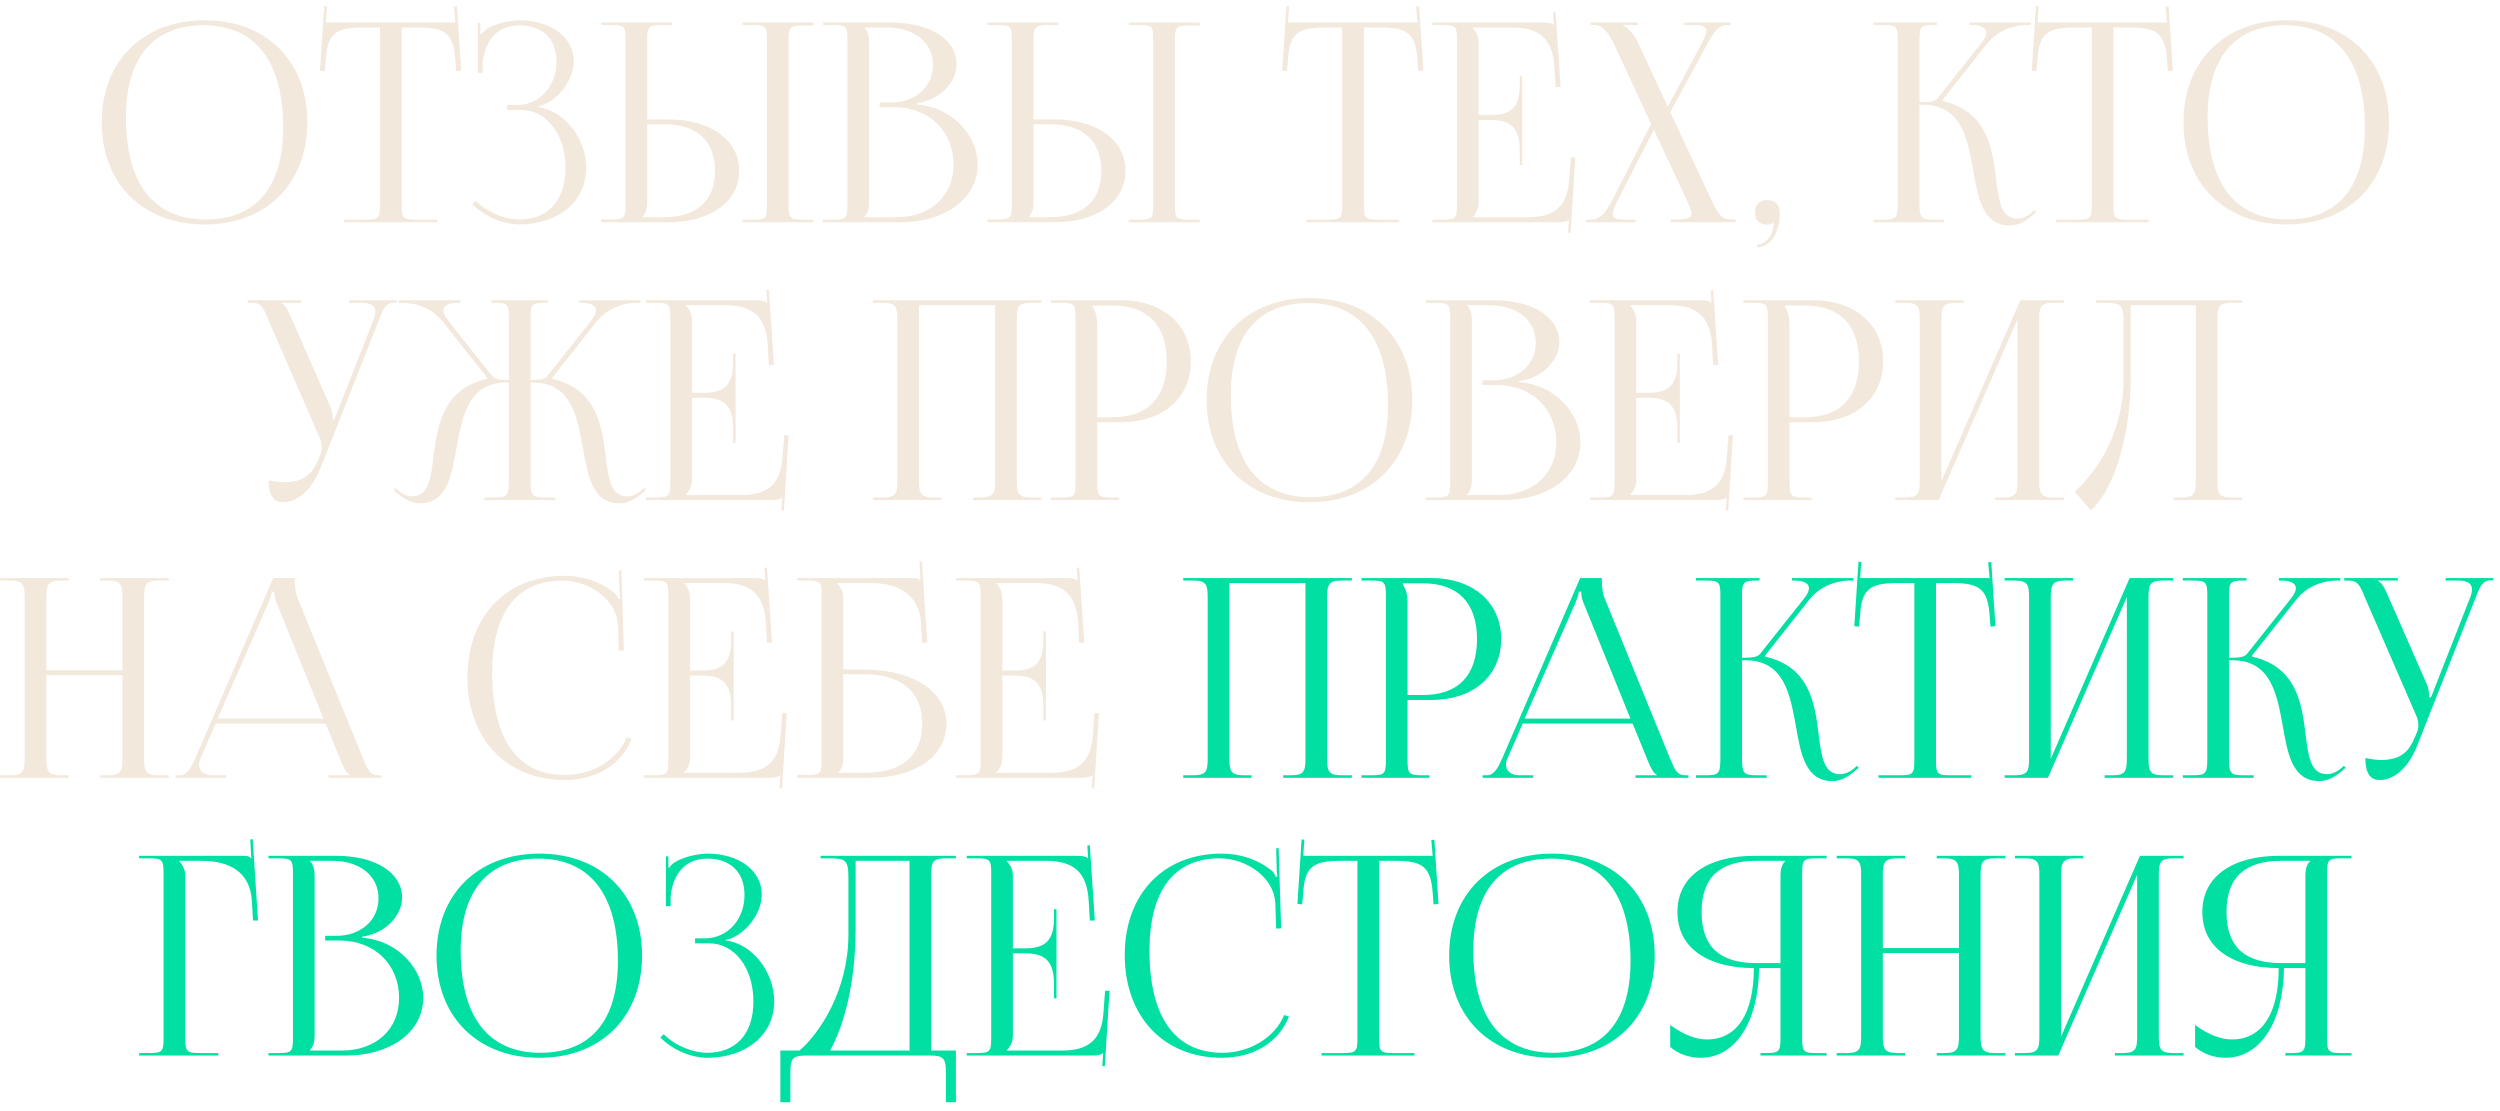 <?xml version="1.0" encoding="UTF-8"?> <svg xmlns="http://www.w3.org/2000/svg" width="270" height="120" viewBox="0 0 270 120" fill="none"><path d="M22.122 24.24C15.431 24.24 10.992 19.83 10.992 13.2C10.992 6.6 15.431 2.19 22.122 2.19C28.752 2.19 33.191 6.6 33.191 13.2C33.191 19.83 28.752 24.24 22.122 24.24ZM22.212 23.7C27.642 23.7 30.581 20.25 30.581 13.77C30.581 6.6 27.552 2.73 22.002 2.73C16.541 2.73 13.601 6.21 13.601 12.66C13.601 19.86 16.602 23.7 22.212 23.7ZM37.174 24V23.73H39.454C40.894 23.73 41.044 23.58 41.044 22.14V2.97H39.244C36.364 2.97 35.344 3.54 35.194 6.42L35.074 7.68L34.564 7.62L35.014 0.66L35.314 0.69L35.194 2.43H49.174L49.024 0.72L49.354 0.69L49.804 7.62L49.264 7.68L49.174 6.42C48.964 3.54 48.004 2.97 45.124 2.97H43.384V22.14C43.384 23.58 43.534 23.73 44.974 23.73H47.194V24H37.174ZM54.764 11.88V11.34H55.844C58.274 11.34 60.104 9.3 60.104 6.66C60.104 4.11 58.484 2.73 56.114 2.73C53.294 2.73 52.274 4.95 52.124 6.87V7.86H51.614V2.49H51.884V3.69L51.974 3.72C52.094 3.51 52.394 3.21 52.634 3.09C53.594 2.52 55.004 2.22 56.084 2.19C59.414 2.19 61.964 3.96 61.964 6.6C61.964 8.82 59.984 11.16 58.034 11.52V11.55C61.004 11.94 63.314 15 63.314 18.15C63.314 21.81 60.224 24.24 56.084 24.24C54.494 24.24 52.484 23.52 51.014 22.05L51.374 21.69C52.724 23.04 54.644 23.7 56.084 23.7C59.084 23.7 61.064 21.78 61.064 18.15C61.064 14.52 59.024 11.88 56.294 11.88H54.764ZM80.188 24V23.73H81.238C82.678 23.73 82.828 23.61 82.828 22.17V4.26C82.828 2.82 82.678 2.7 81.238 2.7H80.188V2.43H87.838V2.76H86.788C85.348 2.76 85.168 2.88 85.168 4.32V22.17C85.168 23.61 85.348 23.73 86.788 23.73H87.838V24H80.188ZM64.918 24V23.7H65.968C67.408 23.7 67.558 23.55 67.558 22.11V4.26C67.558 2.82 67.408 2.7 65.968 2.7H64.918V2.43H72.568V2.7H71.518C70.078 2.7 69.898 2.88 69.898 4.32V12.9H72.178C76.768 12.9 79.828 15.12 79.828 18.45C79.828 21.78 76.768 24 72.178 24H64.918ZM69.898 13.41V21.87C69.898 22.56 69.748 23.04 69.388 23.4V23.46H71.608C75.238 23.46 77.218 21.72 77.218 18.45C77.218 15.18 75.238 13.41 71.608 13.41H69.898ZM93.353 23.46H96.773C100.493 23.46 102.983 21.18 102.983 17.76C102.983 14.16 100.313 11.58 96.593 11.58H95.003V11.07H96.203C98.843 11.07 100.763 9.39 100.763 7.02C100.763 4.59 98.753 2.97 95.783 2.97H93.353V3C93.713 3.36 93.863 3.87 93.863 4.56V21.87C93.863 22.56 93.713 23.04 93.353 23.4V23.46ZM88.883 24V23.73H89.933C91.373 23.73 91.523 23.58 91.523 22.14V4.29C91.523 2.85 91.373 2.7 89.933 2.7H88.883V2.43H96.203C100.463 2.43 103.313 4.26 103.313 6.96C103.313 8.67 101.753 10.77 98.993 11.16V11.28C102.893 11.55 105.593 14.7 105.593 17.76C105.593 21.51 101.963 24 97.313 24H88.883ZM121.907 24V23.73H122.957C124.397 23.73 124.547 23.61 124.547 22.17V4.26C124.547 2.82 124.397 2.7 122.957 2.7H121.907V2.43H129.557V2.76H128.507C127.067 2.76 126.887 2.88 126.887 4.32V22.17C126.887 23.61 127.067 23.73 128.507 23.73H129.557V24H121.907ZM106.637 24V23.7H107.687C109.127 23.7 109.277 23.55 109.277 22.11V4.26C109.277 2.82 109.127 2.7 107.687 2.7H106.637V2.43H114.287V2.7H113.237C111.797 2.7 111.617 2.88 111.617 4.32V12.9H113.897C118.487 12.9 121.547 15.12 121.547 18.45C121.547 21.78 118.487 24 113.897 24H106.637ZM111.617 13.41V21.87C111.617 22.56 111.467 23.04 111.107 23.4V23.46H113.327C116.957 23.46 118.937 21.72 118.937 18.45C118.937 15.18 116.957 13.41 113.327 13.41H111.617ZM141.09 24V23.73H143.37C144.81 23.73 144.96 23.58 144.96 22.14V2.97H143.16C140.28 2.97 139.26 3.54 139.11 6.42L138.99 7.68L138.48 7.62L138.93 0.66L139.23 0.69L139.11 2.43H153.09L152.94 0.72L153.27 0.69L153.72 7.62L153.18 7.68L153.09 6.42C152.88 3.54 151.92 2.97 149.04 2.97H147.3V22.14C147.3 23.58 147.45 23.73 148.89 23.73H151.11V24H141.09ZM164.403 17.82H164.133V16.17C164.133 13.29 162.573 12.96 160.893 12.96H159.693V21.87C159.693 22.53 159.393 23.07 159.033 23.43V23.46H165.003C167.883 23.46 169.263 22.29 169.473 19.41L169.653 17.01H170.133L169.623 25.14H169.353L169.443 23.73H169.413C169.203 23.94 168.783 24 168.303 24H154.713V23.73H155.763C157.203 23.73 157.353 23.58 157.353 22.14V4.29C157.353 2.85 157.203 2.7 155.763 2.7H154.713V2.43H166.683C167.163 2.43 167.583 2.49 167.793 2.7H167.823L167.733 1.32L168.003 1.29L168.543 9.42H168.003L167.883 7.32C167.703 4.08 166.143 2.97 163.263 2.97H159.033V3C159.393 3.36 159.693 3.9 159.693 4.56V12.42H160.893C162.573 12.42 164.133 12.12 164.133 9.24V8.19H164.403V17.82ZM171.266 24V23.73H171.536C172.766 23.73 173.246 23.31 174.236 21.39L178.316 13.38L174.446 5.04C173.546 3.12 172.946 2.7 172.106 2.7H171.776V2.43H176.906V2.7H175.286V2.76C175.706 2.91 176.456 3.66 176.816 4.41L180.116 11.52L183.656 4.95C184.046 4.2 184.286 3.69 184.286 3.33C184.286 2.88 183.896 2.7 182.966 2.7H181.916V2.43H186.926V2.7H186.566C185.666 2.7 185.276 3.12 184.226 5.04L180.386 12.12L184.736 21.39C185.606 23.22 185.936 23.7 186.926 23.7H187.436V24H180.476V23.7H181.106C182.246 23.7 182.696 23.52 182.696 23.01C182.696 22.8 182.426 22.17 182.126 21.51L178.616 14.01L174.836 21.39C174.416 22.2 174.176 22.74 174.176 23.1C174.176 23.61 174.596 23.73 175.616 23.73H176.636V24H171.266ZM189.752 26.43C190.562 26.43 191.312 25.62 191.462 24.78C191.492 24.57 191.522 24.24 191.582 24.12L191.492 24.06C191.402 24.18 191.102 24.27 190.892 24.27C190.022 24.27 189.542 23.82 189.542 22.95C189.542 22.08 190.022 21.6 190.892 21.6C191.702 21.6 192.212 22.14 192.212 22.95C192.212 25.2 191.222 26.7 189.752 26.7V26.43ZM202.32 24V23.73H203.37C204.81 23.73 204.96 23.55 204.96 21.87V4.29C204.96 2.85 204.81 2.7 203.37 2.7H202.32V2.43H209.19V2.7H208.92C207.48 2.7 207.3 2.85 207.3 4.29V11.04C208.38 11.04 208.95 10.98 209.25 10.62L213.99 4.65C214.35 4.2 214.53 3.81 214.53 3.54C214.53 2.97 213.9 2.7 212.97 2.7H212.7V2.43H219.33V2.7H218.97C217.65 2.7 215.82 3.18 214.56 4.77L209.79 10.8L209.82 10.92C214.59 12.03 215.16 15.9 215.58 19.35C215.88 21.72 216.12 23.61 217.89 23.61C218.31 23.61 218.79 23.46 219.33 23.04L219.72 22.71L219.9 22.92L219.51 23.25C218.67 24 217.83 24.36 217.08 24.36C214.17 24.36 213.66 21.51 213.12 18.45C212.49 14.94 211.83 11.31 207.66 11.31H207.3V21.87C207.3 23.55 207.48 23.73 208.92 23.73H209.97V24H202.32ZM222.038 24V23.73H224.318C225.758 23.73 225.908 23.58 225.908 22.14V2.97H224.108C221.228 2.97 220.208 3.54 220.058 6.42L219.938 7.68L219.428 7.62L219.878 0.66L220.178 0.69L220.058 2.43H234.038L233.888 0.72L234.218 0.69L234.668 7.62L234.128 7.68L234.038 6.42C233.828 3.54 232.868 2.97 229.988 2.97H228.248V22.14C228.248 23.58 228.398 23.73 229.838 23.73H232.058V24H222.038ZM246.946 24.24C240.256 24.24 235.816 19.83 235.816 13.2C235.816 6.6 240.256 2.19 246.946 2.19C253.576 2.19 258.016 6.6 258.016 13.2C258.016 19.83 253.576 24.24 246.946 24.24ZM247.036 23.7C252.466 23.7 255.406 20.25 255.406 13.77C255.406 6.6 252.376 2.73 246.826 2.73C241.366 2.73 238.426 6.21 238.426 12.66C238.426 19.86 241.426 23.7 247.036 23.7ZM29.021 51.87C29.441 51.96 30.281 52.08 30.701 52.08C32.921 52.08 33.761 51.09 34.361 49.65L34.601 49.08C34.691 48.87 34.751 48.6 34.751 48.33C34.751 48.03 34.691 47.73 34.571 47.4L28.991 34.56C28.421 33.18 28.211 32.7 27.191 32.7H26.741V32.43H32.531V32.7H30.401V32.76C30.821 32.91 31.151 33.63 31.391 34.17L35.711 44.01C35.891 44.43 35.921 45.09 35.921 45.27V45.33L36.131 45.27L40.331 34.56C40.451 34.26 40.541 33.93 40.541 33.66C40.541 33.12 40.181 32.7 39.071 32.7H37.691V32.43H42.851V32.67H42.671C41.681 32.67 41.441 33.24 40.931 34.56L34.601 50.58C33.611 53.04 32.081 54.24 30.551 54.24C29.531 54.24 29.021 53.46 29.021 51.87ZM52.319 54V53.73H53.369C54.809 53.73 54.959 53.55 54.959 51.87V41.31H54.749C50.549 41.31 49.919 44.97 49.289 48.48C48.749 51.51 48.209 54.36 45.329 54.36C44.579 54.36 43.739 54 42.899 53.25L42.539 52.92L42.689 52.71L43.079 53.04C43.619 53.46 44.099 53.61 44.519 53.61C46.259 53.61 46.529 51.75 46.799 49.41C47.279 45.75 47.909 42 52.589 40.92L52.619 40.8L47.849 34.77C46.589 33.18 44.789 32.7 43.439 32.7H43.079V32.43H49.709V32.7H49.439C48.509 32.7 47.879 32.97 47.879 33.54C47.879 33.81 48.059 34.2 48.419 34.65L53.159 40.62C53.429 40.98 53.999 41.04 54.959 41.04V34.29C54.959 32.85 54.809 32.7 53.369 32.7H53.069V32.43H59.189V32.7H58.919C57.479 32.7 57.299 32.85 57.299 34.29V41.04C58.349 41.04 58.799 40.98 59.099 40.62L63.839 34.65C64.199 34.2 64.379 33.81 64.379 33.54C64.379 32.97 63.749 32.7 62.819 32.7H62.549V32.43H69.179V32.7H68.819C67.499 32.7 65.669 33.18 64.409 34.77L59.639 40.8L59.669 40.92C64.409 42.03 65.009 45.87 65.429 49.38C65.729 51.75 65.969 53.61 67.739 53.61C68.159 53.61 68.639 53.46 69.179 53.04L69.569 52.71L69.749 52.92L69.359 53.25C68.519 54 67.679 54.36 66.929 54.36C64.019 54.36 63.509 51.51 62.969 48.45C62.339 44.94 61.679 41.31 57.509 41.31H57.299V51.87C57.299 53.58 57.479 53.73 58.919 53.73H59.969V54H52.319ZM79.442 47.82H79.172V46.17C79.172 43.29 77.612 42.96 75.932 42.96H74.732V51.87C74.732 52.53 74.432 53.07 74.072 53.43V53.46H80.042C82.922 53.46 84.302 52.29 84.512 49.41L84.692 47.01H85.172L84.662 55.14H84.392L84.482 53.73H84.452C84.242 53.94 83.822 54 83.342 54H69.752V53.73H70.802C72.242 53.73 72.392 53.58 72.392 52.14V34.29C72.392 32.85 72.242 32.7 70.802 32.7H69.752V32.43H81.722C82.202 32.43 82.622 32.49 82.832 32.7H82.862L82.772 31.32L83.042 31.29L83.582 39.42H83.042L82.922 37.32C82.742 34.08 81.182 32.97 78.302 32.97H74.072V33C74.432 33.36 74.732 33.9 74.732 34.56V42.42H75.932C77.612 42.42 79.172 42.12 79.172 39.24V38.19H79.442V47.82ZM94.273 54V53.73H95.323C96.763 53.73 96.913 53.31 96.913 51.87V34.56C96.913 33.12 96.763 32.7 95.323 32.7H94.273V32.43H112.483V32.7H111.403C109.963 32.7 109.813 33.12 109.813 34.56V51.87C109.813 53.31 109.963 53.73 111.403 53.73H112.483V54H105.073V53.73H105.883C107.323 53.73 107.473 53.31 107.473 51.87V32.97H99.253V51.87C99.253 53.31 99.433 53.73 100.873 53.73H101.653V54H94.273ZM117.991 33V33.15C118.351 33.63 118.501 34.32 118.501 35.01V45.06H120.181C123.961 45.06 126.001 42.96 126.001 39.03C126.001 35.13 123.961 33 120.181 33H117.991ZM113.521 54V53.73H114.571C116.011 53.73 116.161 53.58 116.161 52.14V34.29C116.161 32.85 116.011 32.7 114.571 32.7H113.521V32.43H121.081C125.581 32.43 128.611 35.07 128.611 39.03C128.611 42.99 125.581 45.6 121.081 45.6H118.501V52.14C118.501 53.58 118.681 53.73 120.121 53.73H120.871V54H113.521ZM141.448 54.24C134.758 54.24 130.318 49.83 130.318 43.2C130.318 36.6 134.758 32.19 141.448 32.19C148.078 32.19 152.518 36.6 152.518 43.2C152.518 49.83 148.078 54.24 141.448 54.24ZM141.538 53.7C146.968 53.7 149.908 50.25 149.908 43.77C149.908 36.6 146.878 32.73 141.328 32.73C135.868 32.73 132.928 36.21 132.928 42.66C132.928 49.86 135.928 53.7 141.538 53.7ZM158.45 53.46H161.87C165.59 53.46 168.08 51.18 168.08 47.76C168.08 44.16 165.41 41.58 161.69 41.58H160.1V41.07H161.3C163.94 41.07 165.86 39.39 165.86 37.02C165.86 34.59 163.85 32.97 160.88 32.97H158.45V33C158.81 33.36 158.96 33.87 158.96 34.56V51.87C158.96 52.56 158.81 53.04 158.45 53.4V53.46ZM153.98 54V53.73H155.03C156.47 53.73 156.62 53.58 156.62 52.14V34.29C156.62 32.85 156.47 32.7 155.03 32.7H153.98V32.43H161.3C165.56 32.43 168.41 34.26 168.41 36.96C168.41 38.67 166.85 40.77 164.09 41.16V41.28C167.99 41.55 170.69 44.7 170.69 47.76C170.69 51.51 167.06 54 162.41 54H153.98ZM181.424 47.82H181.154V46.17C181.154 43.29 179.594 42.96 177.914 42.96H176.714V51.87C176.714 52.53 176.414 53.07 176.054 53.43V53.46H182.024C184.904 53.46 186.284 52.29 186.494 49.41L186.674 47.01H187.154L186.644 55.14H186.374L186.464 53.73H186.434C186.224 53.94 185.804 54 185.324 54H171.734V53.73H172.784C174.224 53.73 174.374 53.58 174.374 52.14V34.29C174.374 32.85 174.224 32.7 172.784 32.7H171.734V32.43H183.704C184.184 32.43 184.604 32.49 184.814 32.7H184.844L184.754 31.32L185.024 31.29L185.564 39.42H185.024L184.904 37.32C184.724 34.08 183.164 32.97 180.284 32.97H176.054V33C176.414 33.36 176.714 33.9 176.714 34.56V42.42H177.914C179.594 42.42 181.154 42.12 181.154 39.24V38.19H181.424V47.82ZM192.757 33V33.15C193.117 33.63 193.267 34.32 193.267 35.01V45.06H194.947C198.727 45.06 200.767 42.96 200.767 39.03C200.767 35.13 198.727 33 194.947 33H192.757ZM188.287 54V53.73H189.337C190.777 53.73 190.927 53.58 190.927 52.14V34.29C190.927 32.85 190.777 32.7 189.337 32.7H188.287V32.43H195.847C200.347 32.43 203.377 35.07 203.377 39.03C203.377 42.99 200.347 45.6 195.847 45.6H193.267V52.14C193.267 53.58 193.447 53.73 194.887 53.73H195.637V54H188.287ZM204.693 54V53.73H205.743C207.183 53.73 207.333 53.31 207.333 51.87V34.56C207.333 33.12 207.183 32.7 205.743 32.7H204.693V32.43H212.073V32.7H211.293C209.853 32.7 209.673 33.12 209.673 34.56V51.96L218.193 32.43H222.903V32.7H221.823C220.383 32.7 220.233 33.12 220.233 34.56V51.87C220.233 53.31 220.383 53.73 221.823 53.73H222.903V54H215.493V53.73H216.303C217.743 53.73 217.893 53.31 217.893 51.87V34.47L209.373 54H204.693ZM226.341 32.43H228.921H237.141H242.151V32.7H241.071C239.631 32.7 239.481 33.12 239.481 34.56V51.87C239.481 53.31 239.631 53.73 241.071 53.73H242.151V54H234.741V53.73H235.551C236.991 53.73 237.141 53.31 237.141 51.87V32.97H230.121V40.29C230.121 48.3 227.811 53.43 225.801 55.11L224.061 53.1C226.251 51.18 229.311 46.98 229.341 41.01V34.92C229.341 32.82 229.101 32.7 227.001 32.7H226.341V32.43ZM0.025 84V83.73H1.075C2.515 83.73 2.665 83.31 2.665 81.87V64.56C2.665 63.12 2.515 62.7 1.075 62.7H0.025V62.43H7.405V62.7H6.625C5.185 62.7 5.005 63.12 5.005 64.56V72.39H13.225V64.56C13.225 63.12 13.045 62.7 11.605 62.7H10.825V62.43H18.235V62.7H17.155C15.715 62.7 15.565 63.12 15.565 64.56V81.87C15.565 83.31 15.715 83.73 17.155 83.73H18.235V84H10.825V83.73H11.635C13.075 83.73 13.225 83.31 13.225 81.87V72.93H5.005V81.87C5.005 83.31 5.185 83.73 6.625 83.73H7.405V84H0.025ZM18.973 84V83.73H19.453C20.203 83.73 20.653 82.89 21.103 81.87L29.503 62.43H31.843V62.79C31.843 63.39 31.963 64.17 32.113 64.53L39.193 81.87C39.793 83.31 39.973 83.73 40.963 83.73H41.203V84H35.473V83.73H37.783V83.67C37.393 83.52 37.063 82.77 36.853 82.26L35.173 78.15H23.293L21.673 81.87C21.553 82.14 21.493 82.35 21.493 82.56C21.493 83.28 22.063 83.73 22.963 83.73H24.433V84H18.973ZM23.503 77.61H34.933L29.863 65.1C29.653 64.62 29.623 64.23 29.623 63.9H29.353C29.353 64.08 29.263 64.47 28.993 65.1L23.503 77.61ZM50.486 73.14C50.486 66.57 54.657 62.19 60.956 62.19C62.967 62.19 64.916 62.82 66.447 64.11C66.597 64.26 66.716 64.5 66.776 64.71L66.987 64.65C66.927 64.41 66.897 64.11 66.897 63.78L66.837 61.62L67.106 61.59L67.376 70.26L66.837 70.29L66.746 67.5C66.597 64.8 63.687 62.7 60.717 62.7C55.797 62.7 53.157 66.21 53.157 72.66C53.157 79.86 55.916 83.7 61.047 83.7C63.897 83.7 66.656 82.14 67.707 79.62L68.216 79.8C67.016 82.8 64.136 84.24 60.986 84.24C54.687 84.24 50.486 79.8 50.486 73.14ZM79.237 77.82H78.967V76.17C78.967 73.29 77.407 72.96 75.727 72.96H74.527V81.87C74.527 82.53 74.227 83.07 73.867 83.43V83.46H79.837C82.717 83.46 84.097 82.29 84.307 79.41L84.487 77.01H84.967L84.457 85.14H84.187L84.277 83.73H84.247C84.037 83.94 83.617 84 83.137 84H69.547V83.73H70.597C72.037 83.73 72.187 83.58 72.187 82.14V64.29C72.187 62.85 72.037 62.7 70.597 62.7H69.547V62.43H81.517C81.997 62.43 82.417 62.49 82.627 62.7H82.657L82.567 61.32L82.837 61.29L83.377 69.42H82.837L82.717 67.32C82.537 64.08 80.977 62.97 78.097 62.97H73.867V63C74.227 63.36 74.527 63.9 74.527 64.56V72.42H75.727C77.407 72.42 78.967 72.12 78.967 69.24V68.19H79.237V77.82ZM86.1 84V83.7H87.15C88.59 83.7 88.74 83.55 88.74 82.11V64.29C88.74 62.85 88.59 62.7 87.15 62.7H86.1V62.43H98.58C99.06 62.43 99.18 62.49 99.39 62.7H99.42L99.3 60.66L99.57 60.63L100.14 69.42H99.6L99.48 67.32C99.27 64.11 96.93 62.97 94.05 62.97H90.42V63C90.78 63.36 91.08 63.9 91.08 64.56V72.3H93.18C98.61 72.3 102.21 74.64 102.21 78.15C102.21 81.66 98.91 84 93.96 84H86.1ZM91.08 72.81V81.87C91.08 82.56 90.93 83.04 90.57 83.4V83.46H93.39C97.41 83.46 99.6 81.63 99.6 78.15C99.6 74.7 97.35 72.81 93.21 72.81H91.08ZM112.958 77.82H112.688V76.17C112.688 73.29 111.128 72.96 109.448 72.96H108.248V81.87C108.248 82.53 107.948 83.07 107.588 83.43V83.46H113.558C116.438 83.46 117.818 82.29 118.028 79.41L118.208 77.01H118.688L118.178 85.14H117.908L117.998 83.73H117.968C117.758 83.94 117.338 84 116.858 84H103.268V83.73H104.318C105.758 83.73 105.908 83.58 105.908 82.14V64.29C105.908 62.85 105.758 62.7 104.318 62.7H103.268V62.43H115.238C115.718 62.43 116.138 62.49 116.348 62.7H116.378L116.288 61.32L116.558 61.29L117.098 69.42H116.558L116.438 67.32C116.258 64.08 114.698 62.97 111.818 62.97H107.588V63C107.948 63.36 108.248 63.9 108.248 64.56V72.42H109.448C111.128 72.42 112.688 72.12 112.688 69.24V68.19H112.958V77.82Z" fill="#F2E8DC"></path><path d="M127.789 84V83.73H128.839C130.279 83.73 130.429 83.31 130.429 81.87V64.56C130.429 63.12 130.279 62.7 128.839 62.7H127.789V62.43H145.999V62.7H144.919C143.479 62.7 143.329 63.12 143.329 64.56V81.87C143.329 83.31 143.479 83.73 144.919 83.73H145.999V84H138.589V83.73H139.399C140.839 83.73 140.989 83.31 140.989 81.87V62.97H132.769V81.87C132.769 83.31 132.949 83.73 134.389 83.73H135.169V84H127.789ZM151.507 63V63.15C151.867 63.63 152.017 64.32 152.017 65.01V75.06H153.697C157.477 75.06 159.517 72.96 159.517 69.03C159.517 65.13 157.477 63 153.697 63H151.507ZM147.037 84V83.73H148.087C149.527 83.73 149.677 83.58 149.677 82.14V64.29C149.677 62.85 149.527 62.7 148.087 62.7H147.037V62.43H154.597C159.097 62.43 162.127 65.07 162.127 69.03C162.127 72.99 159.097 75.6 154.597 75.6H152.017V82.14C152.017 83.58 152.197 83.73 153.637 83.73H154.387V84H147.037ZM160.126 84V83.73H160.606C161.356 83.73 161.806 82.89 162.256 81.87L170.656 62.43H172.996V62.79C172.996 63.39 173.116 64.17 173.266 64.53L180.346 81.87C180.946 83.31 181.126 83.73 182.116 83.73H182.356V84H176.626V83.73H178.936V83.67C178.546 83.52 178.216 82.77 178.006 82.26L176.326 78.15H164.446L162.826 81.87C162.706 82.14 162.646 82.35 162.646 82.56C162.646 83.28 163.216 83.73 164.116 83.73H165.586V84H160.126ZM164.656 77.61H176.086L171.016 65.1C170.806 64.62 170.776 64.23 170.776 63.9H170.506C170.506 64.08 170.416 64.47 170.146 65.1L164.656 77.61ZM183.16 84V83.73H184.21C185.65 83.73 185.8 83.55 185.8 81.87V64.29C185.8 62.85 185.65 62.7 184.21 62.7H183.16V62.43H190.03V62.7H189.76C188.32 62.7 188.14 62.85 188.14 64.29V71.04C189.22 71.04 189.79 70.98 190.09 70.62L194.83 64.65C195.19 64.2 195.37 63.81 195.37 63.54C195.37 62.97 194.74 62.7 193.81 62.7H193.54V62.43H200.17V62.7H199.81C198.49 62.7 196.66 63.18 195.4 64.77L190.63 70.8L190.66 70.92C195.43 72.03 196 75.9 196.42 79.35C196.72 81.72 196.96 83.61 198.73 83.61C199.15 83.61 199.63 83.46 200.17 83.04L200.56 82.71L200.74 82.92L200.35 83.25C199.51 84 198.67 84.36 197.92 84.36C195.01 84.36 194.5 81.51 193.96 78.45C193.33 74.94 192.67 71.31 188.5 71.31H188.14V81.87C188.14 83.55 188.32 83.73 189.76 83.73H190.81V84H183.16ZM202.877 84V83.73H205.157C206.597 83.73 206.747 83.58 206.747 82.14V62.97H204.947C202.067 62.97 201.047 63.54 200.897 66.42L200.777 67.68L200.267 67.62L200.717 60.66L201.017 60.69L200.897 62.43H214.877L214.727 60.72L215.057 60.69L215.507 67.62L214.967 67.68L214.877 66.42C214.667 63.54 213.707 62.97 210.827 62.97H209.087V82.14C209.087 83.58 209.237 83.73 210.677 83.73H212.897V84H202.877ZM216.5 84V83.73H217.55C218.99 83.73 219.14 83.31 219.14 81.87V64.56C219.14 63.12 218.99 62.7 217.55 62.7H216.5V62.43H223.88V62.7H223.1C221.66 62.7 221.48 63.12 221.48 64.56V81.96L230 62.43H234.71V62.7H233.63C232.19 62.7 232.04 63.12 232.04 64.56V81.87C232.04 83.31 232.19 83.73 233.63 83.73H234.71V84H227.3V83.73H228.11C229.55 83.73 229.7 83.31 229.7 81.87V64.47L221.18 84H216.5ZM235.748 84V83.73H236.798C238.238 83.73 238.388 83.55 238.388 81.87V64.29C238.388 62.85 238.238 62.7 236.798 62.7H235.748V62.43H242.618V62.7H242.348C240.908 62.7 240.728 62.85 240.728 64.29V71.04C241.808 71.04 242.378 70.98 242.678 70.62L247.418 64.65C247.778 64.2 247.958 63.81 247.958 63.54C247.958 62.97 247.328 62.7 246.398 62.7H246.128V62.43H252.758V62.7H252.398C251.078 62.7 249.248 63.18 247.988 64.77L243.218 70.8L243.248 70.92C248.018 72.03 248.588 75.9 249.008 79.35C249.308 81.72 249.548 83.61 251.318 83.61C251.738 83.61 252.218 83.46 252.758 83.04L253.148 82.71L253.328 82.92L252.938 83.25C252.098 84 251.258 84.36 250.508 84.36C247.598 84.36 247.088 81.51 246.548 78.45C245.918 74.94 245.258 71.31 241.088 71.31H240.728V81.87C240.728 83.55 240.908 83.73 242.348 83.73H243.398V84H235.748ZM255.456 81.87C255.876 81.96 256.716 82.08 257.136 82.08C259.356 82.08 260.196 81.09 260.796 79.65L261.036 79.08C261.126 78.87 261.186 78.6 261.186 78.33C261.186 78.03 261.126 77.73 261.006 77.4L255.426 64.56C254.856 63.18 254.646 62.7 253.626 62.7H253.176V62.43H258.966V62.7H256.836V62.76C257.256 62.91 257.586 63.63 257.826 64.17L262.146 74.01C262.326 74.43 262.356 75.09 262.356 75.27V75.33L262.566 75.27L266.766 64.56C266.886 64.26 266.976 63.93 266.976 63.66C266.976 63.12 266.616 62.7 265.506 62.7H264.126V62.43H269.286V62.67H269.106C268.116 62.67 267.876 63.24 267.366 64.56L261.036 80.58C260.046 83.04 258.516 84.24 256.986 84.24C255.966 84.24 255.456 83.46 255.456 81.87ZM15.025 114V113.73H16.075C17.515 113.73 17.665 113.58 17.665 112.14V94.29C17.665 92.85 17.515 92.7 16.075 92.7H15.025V92.43H26.305C26.785 92.43 26.905 92.49 27.115 92.7H27.145L27.025 90.66L27.295 90.63L27.865 99.42H27.325L27.205 97.32C27.025 94.08 24.655 92.97 21.775 92.97H19.345V93C19.705 93.36 20.005 93.9 20.005 94.56V112.14C20.005 113.58 20.185 113.73 21.625 113.73H23.575V114H15.025ZM33.47 113.46H36.89C40.61 113.46 43.1 111.18 43.1 107.76C43.1 104.16 40.43 101.58 36.71 101.58H35.12V101.07H36.32C38.96 101.07 40.88 99.39 40.88 97.02C40.88 94.59 38.87 92.97 35.9 92.97H33.47V93C33.83 93.36 33.98 93.87 33.98 94.56V111.87C33.98 112.56 33.83 113.04 33.47 113.4V113.46ZM29 114V113.73H30.05C31.49 113.73 31.64 113.58 31.64 112.14V94.29C31.64 92.85 31.49 92.7 30.05 92.7H29V92.43H36.32C40.58 92.43 43.43 94.26 43.43 96.96C43.43 98.67 41.87 100.77 39.11 101.16V101.28C43.01 101.55 45.71 104.7 45.71 107.76C45.71 111.51 42.08 114 37.43 114H29ZM58.274 114.24C51.584 114.24 47.144 109.83 47.144 103.2C47.144 96.6 51.584 92.19 58.274 92.19C64.904 92.19 69.344 96.6 69.344 103.2C69.344 109.83 64.904 114.24 58.274 114.24ZM58.364 113.7C63.794 113.7 66.734 110.25 66.734 103.77C66.734 96.6 63.704 92.73 58.154 92.73C52.694 92.73 49.754 96.21 49.754 102.66C49.754 109.86 52.754 113.7 58.364 113.7ZM75.067 101.88V101.34H76.147C78.577 101.34 80.407 99.3 80.407 96.66C80.407 94.11 78.787 92.73 76.417 92.73C73.597 92.73 72.577 94.95 72.427 96.87V97.86H71.917V92.49H72.187V93.69L72.277 93.72C72.397 93.51 72.697 93.21 72.937 93.09C73.897 92.52 75.307 92.22 76.387 92.19C79.717 92.19 82.267 93.96 82.267 96.6C82.267 98.82 80.287 101.16 78.337 101.52V101.55C81.307 101.94 83.617 105 83.617 108.15C83.617 111.81 80.527 114.24 76.387 114.24C74.797 114.24 72.787 113.52 71.317 112.05L71.677 111.69C73.027 113.04 74.947 113.7 76.387 113.7C79.387 113.7 81.367 111.78 81.367 108.15C81.367 104.52 79.327 101.88 76.597 101.88H75.067ZM84.278 113.46H86.348C88.538 111.57 91.598 106.98 91.628 101.01V94.92C91.628 92.82 91.388 92.7 89.288 92.7H88.628V92.43H103.238V92.7H102.158C100.718 92.7 100.568 93.12 100.568 94.56V113.46H103.238V119.04H102.158V115.86C102.158 114.42 101.978 114 100.538 114H86.978C85.538 114 85.358 114.42 85.358 115.86V119.04H84.278V113.46ZM89.648 113.46H98.228V92.97H92.408V100.29C92.408 106.26 91.118 110.82 89.648 113.46ZM114.1 107.82H113.83V106.17C113.83 103.29 112.27 102.96 110.59 102.96H109.39V111.87C109.39 112.53 109.09 113.07 108.73 113.43V113.46H114.7C117.58 113.46 118.96 112.29 119.17 109.41L119.35 107.01H119.83L119.32 115.14H119.05L119.14 113.73H119.11C118.9 113.94 118.48 114 118 114H104.41V113.73H105.46C106.9 113.73 107.05 113.58 107.05 112.14V94.29C107.05 92.85 106.9 92.7 105.46 92.7H104.41V92.43H116.38C116.86 92.43 117.28 92.49 117.49 92.7H117.52L117.43 91.32L117.7 91.29L118.24 99.42H117.7L117.58 97.32C117.4 94.08 115.84 92.97 112.96 92.97H108.73V93C109.09 93.36 109.39 93.9 109.39 94.56V102.42H110.59C112.27 102.42 113.83 102.12 113.83 99.24V98.19H114.1V107.82ZM121.473 103.14C121.473 96.57 125.643 92.19 131.943 92.19C133.953 92.19 135.903 92.82 137.433 94.11C137.583 94.26 137.703 94.5 137.763 94.71L137.973 94.65C137.913 94.41 137.883 94.11 137.883 93.78L137.823 91.62L138.093 91.59L138.363 100.26L137.823 100.29L137.733 97.5C137.583 94.8 134.673 92.7 131.703 92.7C126.783 92.7 124.143 96.21 124.143 102.66C124.143 109.86 126.903 113.7 132.033 113.7C134.883 113.7 137.643 112.14 138.693 109.62L139.203 109.8C138.003 112.8 135.123 114.24 131.973 114.24C125.673 114.24 121.473 109.8 121.473 103.14ZM142.731 114V113.73H145.011C146.451 113.73 146.601 113.58 146.601 112.14V92.97H144.801C141.921 92.97 140.901 93.54 140.751 96.42L140.631 97.68L140.121 97.62L140.571 90.66L140.871 90.69L140.751 92.43H154.731L154.581 90.72L154.911 90.69L155.361 97.62L154.821 97.68L154.731 96.42C154.521 93.54 153.561 92.97 150.681 92.97H148.941V112.14C148.941 113.58 149.091 113.73 150.531 113.73H152.751V114H142.731ZM167.639 114.24C160.949 114.24 156.509 109.83 156.509 103.2C156.509 96.6 160.949 92.19 167.639 92.19C174.269 92.19 178.709 96.6 178.709 103.2C178.709 109.83 174.269 114.24 167.639 114.24ZM167.729 113.7C173.159 113.7 176.099 110.25 176.099 103.77C176.099 96.6 173.069 92.73 167.519 92.73C162.059 92.73 159.119 96.21 159.119 102.66C159.119 109.86 162.119 113.7 167.729 113.7ZM190.132 114V113.73H190.672C192.112 113.73 192.292 113.58 192.292 112.14V104.55H189.982C189.922 110.37 187.432 114.24 183.682 114.24C182.452 114.24 181.282 113.85 180.382 113.07V110.7C181.822 111.75 183.172 112.26 184.342 112.26C187.612 112.26 189.412 109.47 189.412 104.55C184.612 104.55 181.162 102.51 181.162 98.49C181.162 94.5 184.642 92.43 189.442 92.43H197.272V92.7H196.222C194.782 92.7 194.632 92.85 194.632 94.29V112.14C194.632 113.58 194.782 113.73 196.222 113.73H197.272V114H190.132ZM192.292 104.01V94.56C192.292 93.87 192.442 93.36 192.802 93V92.97H189.682C186.022 92.97 183.772 94.53 183.772 98.49C183.772 102.51 186.022 104.01 189.682 104.01H192.292ZM198.365 114V113.73H199.415C200.855 113.73 201.005 113.31 201.005 111.87V94.56C201.005 93.12 200.855 92.7 199.415 92.7H198.365V92.43H205.745V92.7H204.965C203.525 92.7 203.345 93.12 203.345 94.56V102.39H211.565V94.56C211.565 93.12 211.385 92.7 209.945 92.7H209.165V92.43H216.575V92.7H215.495C214.055 92.7 213.905 93.12 213.905 94.56V111.87C213.905 113.31 214.055 113.73 215.495 113.73H216.575V114H209.165V113.73H209.975C211.415 113.73 211.565 113.31 211.565 111.87V102.93H203.345V111.87C203.345 113.31 203.525 113.73 204.965 113.73H205.745V114H198.365ZM217.613 114V113.73H218.663C220.103 113.73 220.253 113.31 220.253 111.87V94.56C220.253 93.12 220.103 92.7 218.663 92.7H217.613V92.43H224.993V92.7H224.213C222.773 92.7 222.593 93.12 222.593 94.56V111.96L231.113 92.43H235.823V92.7H234.743C233.303 92.7 233.153 93.12 233.153 94.56V111.87C233.153 113.31 233.303 113.73 234.743 113.73H235.823V114H228.413V113.73H229.223C230.663 113.73 230.813 113.31 230.813 111.87V94.47L222.293 114H217.613ZM246.821 114V113.73H247.361C248.801 113.73 248.981 113.58 248.981 112.14V104.55H246.671C246.611 110.37 244.121 114.24 240.371 114.24C239.141 114.24 237.971 113.85 237.071 113.07V110.7C238.511 111.75 239.861 112.26 241.031 112.26C244.301 112.26 246.101 109.47 246.101 104.55C241.301 104.55 237.851 102.51 237.851 98.49C237.851 94.5 241.331 92.43 246.131 92.43H253.961V92.7H252.911C251.471 92.7 251.321 92.85 251.321 94.29V112.14C251.321 113.58 251.471 113.73 252.911 113.73H253.961V114H246.821ZM248.981 104.01V94.56C248.981 93.87 249.131 93.36 249.491 93V92.97H246.371C242.711 92.97 240.461 94.53 240.461 98.49C240.461 102.51 242.711 104.01 246.371 104.01H248.981Z" fill="#01DFA2"></path></svg> 